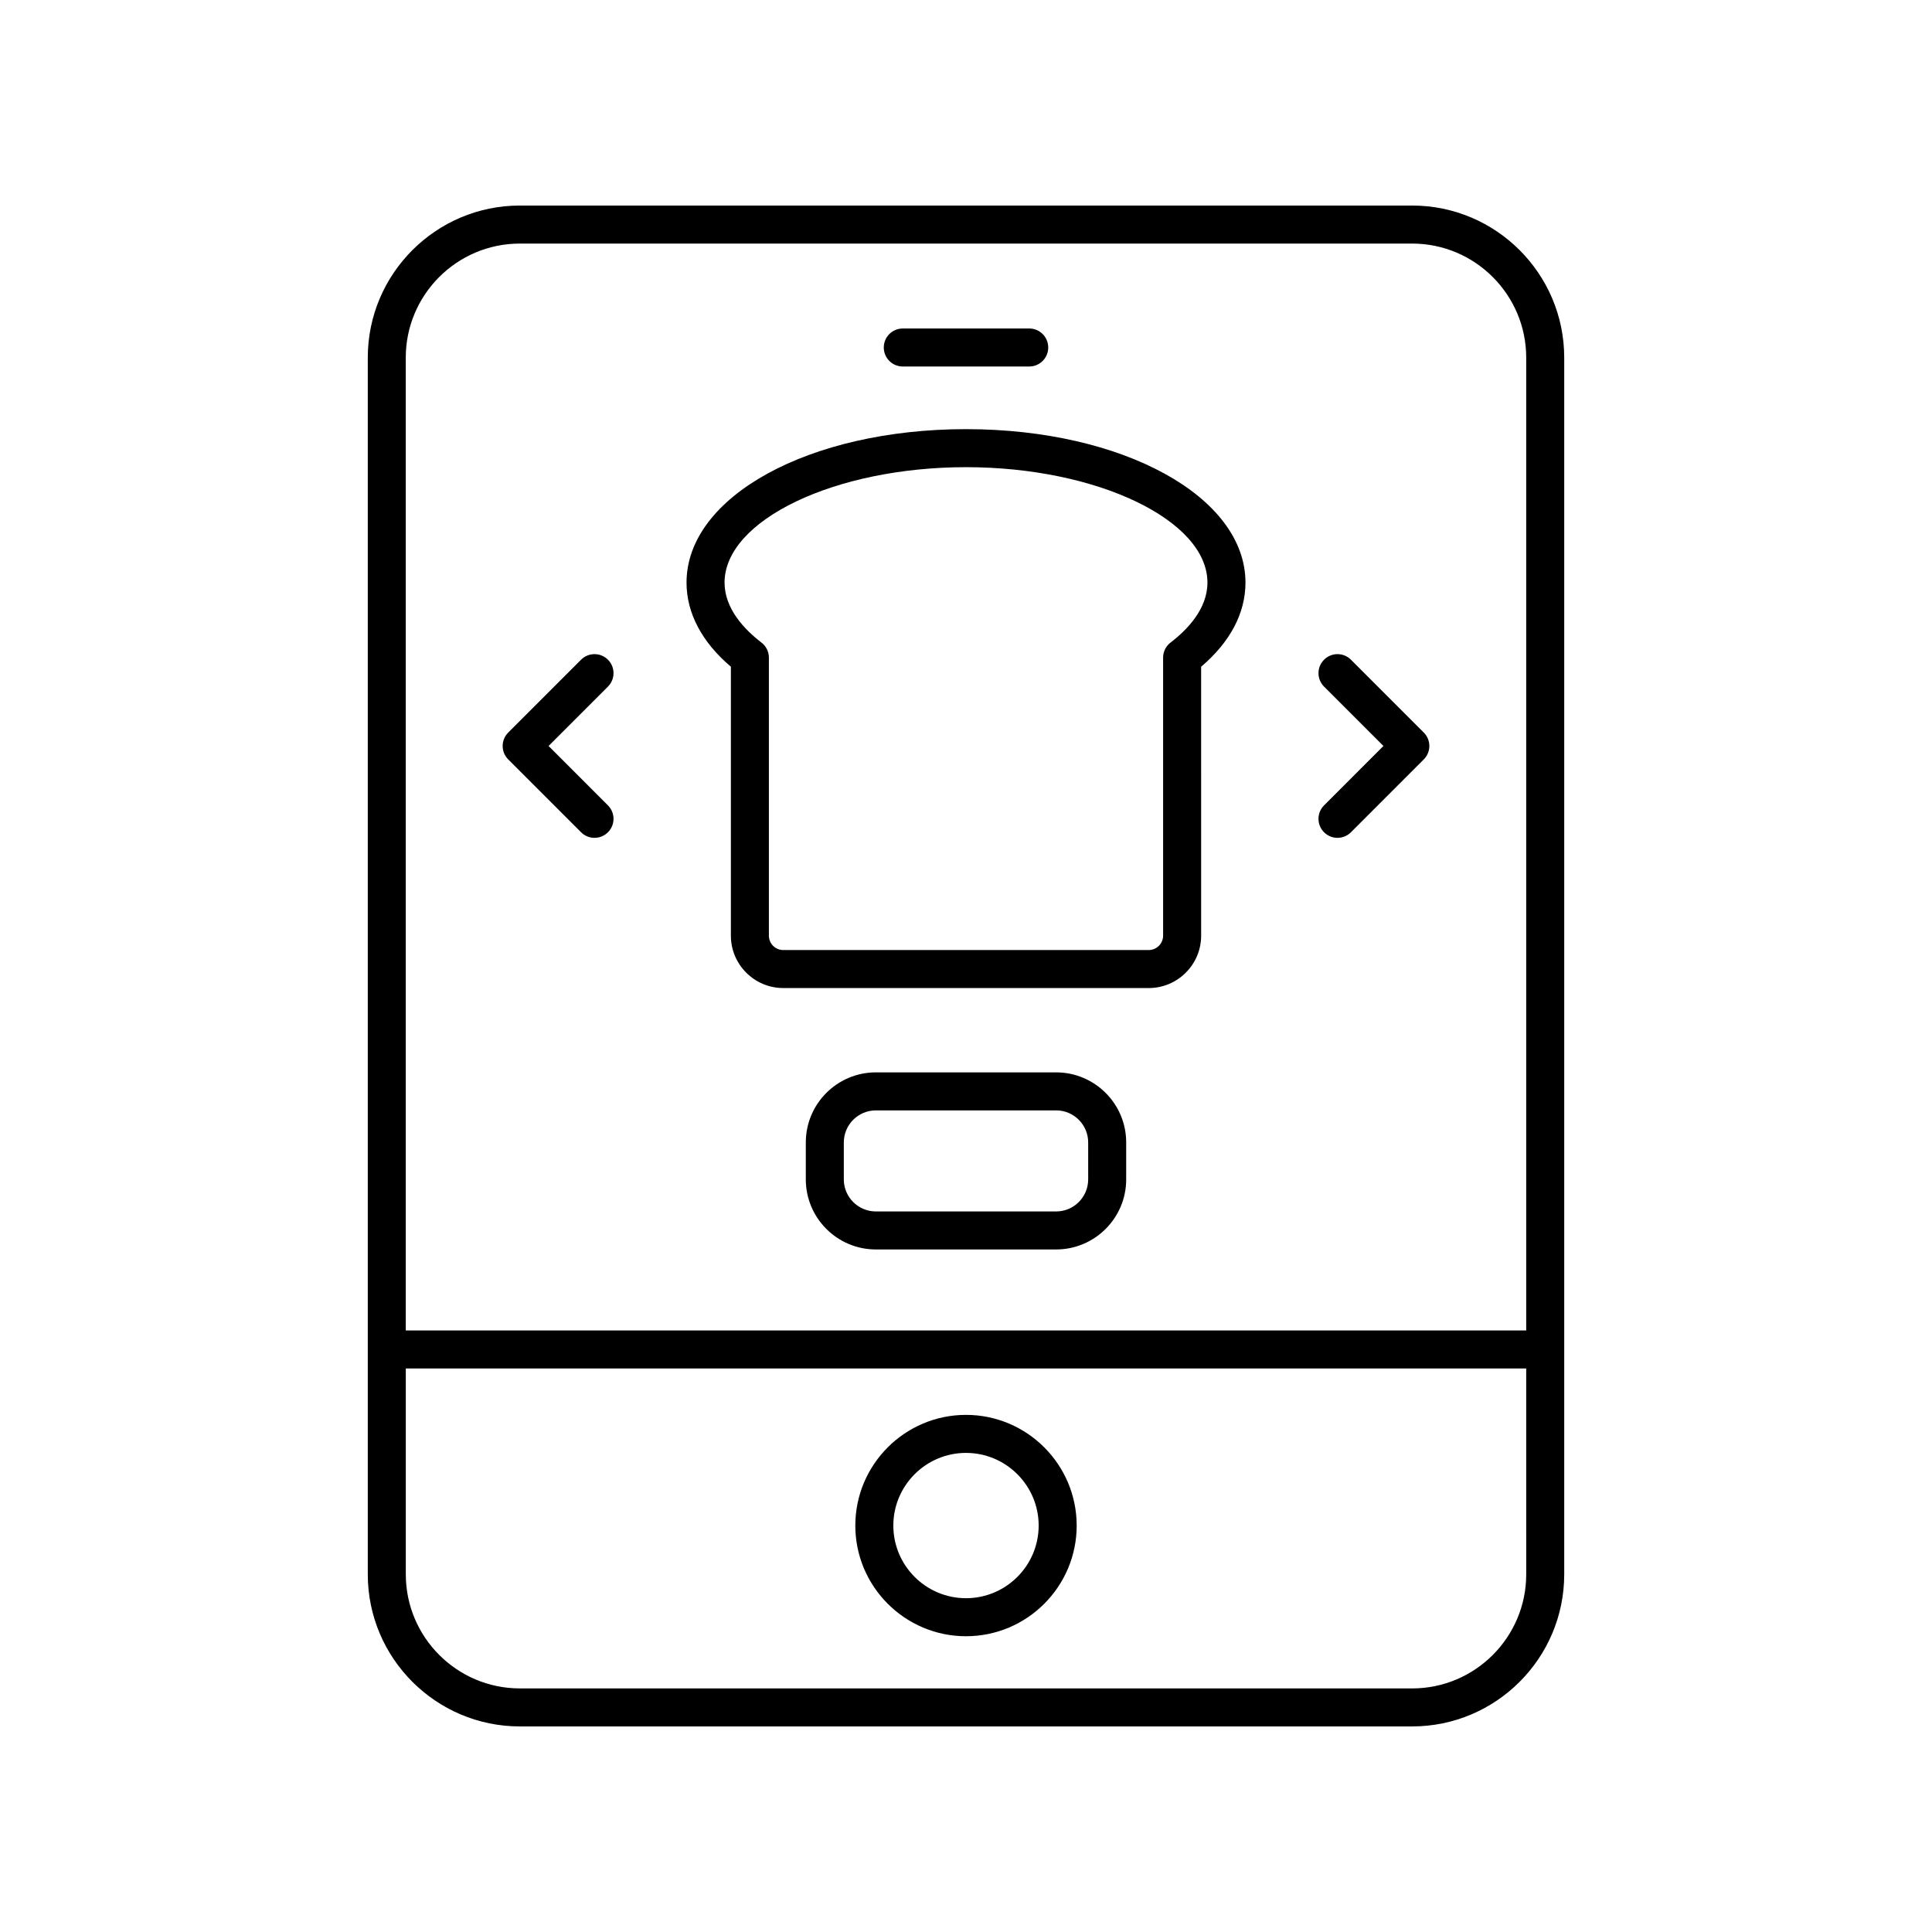 <?xml version="1.0" encoding="UTF-8"?>
<!-- Uploaded to: ICON Repo, www.svgrepo.com, Generator: ICON Repo Mixer Tools -->
<svg fill="#000000" width="800px" height="800px" version="1.1" viewBox="144 144 512 512" xmlns="http://www.w3.org/2000/svg">
 <g>
  <path d="m337.69 320.69v71.27c0 7.656 6.231 13.883 13.891 13.883h96.844c7.66 0 13.891-6.231 13.891-13.883l-0.004-71.27c7.699-6.543 11.75-14.211 11.75-22.297 0-22.805-32.531-40.664-74.062-40.664s-74.062 17.859-74.062 40.664c0.004 8.09 4.055 15.754 11.754 22.297zm62.312-52.883c34.68 0 63.984 14.008 63.984 30.586 0 6.945-5.312 12.477-9.777 15.891-1.246 0.953-1.973 2.43-1.973 4v73.676c0 2.102-1.711 3.809-3.812 3.809l-96.848 0.004c-2.102 0-3.812-1.707-3.812-3.809v-73.68c0-1.57-0.727-3.047-1.973-4-4.461-3.414-9.777-8.945-9.777-15.891 0.004-16.578 29.305-30.586 63.988-30.586z"/>
  <path d="m518.23 601.52c22.223 0 40.305-18.082 40.305-40.305v-322.44c0-22.223-18.082-40.305-40.305-40.305h-236.46c-22.223 0-40.305 18.082-40.305 40.305v322.44c0 22.223 18.082 40.305 40.305 40.305zm-236.46-392.97h236.46c16.668 0 30.23 13.559 30.23 30.23v257.81h-296.93v-257.81c0-16.672 13.562-30.23 30.23-30.23zm-30.23 352.67v-54.555h296.92l0.004 54.555c0 16.668-13.559 30.23-30.23 30.23l-236.46-0.004c-16.668 0-30.23-13.559-30.23-30.227z"/>
  <path d="m400 577.62c16.172 0 29.332-13.156 29.332-29.328 0-16.172-13.16-29.336-29.332-29.336s-29.332 13.16-29.332 29.332c-0.004 16.176 13.16 29.332 29.332 29.332zm0-48.586c10.617 0 19.258 8.641 19.258 19.258-0.004 10.617-8.641 19.25-19.258 19.25s-19.258-8.633-19.258-19.254c0-10.613 8.641-19.254 19.258-19.254z"/>
  <path d="m383.25 241.13h33.504c2.785 0 5.039-2.254 5.039-5.039s-2.254-5.039-5.039-5.039h-33.504c-2.785 0-5.039 2.254-5.039 5.039s2.254 5.039 5.039 5.039z"/>
  <path d="m297.99 364.56c0.984 0.984 2.273 1.477 3.562 1.477 1.289 0 2.578-0.492 3.562-1.477 1.969-1.969 1.969-5.156 0-7.125l-15.738-15.742 15.738-15.738c1.969-1.969 1.969-5.156 0-7.125s-5.156-1.969-7.125 0l-19.301 19.301c-1.969 1.969-1.969 5.156 0 7.125z"/>
  <path d="m494.89 364.56c0.984 0.984 2.273 1.477 3.562 1.477 1.289 0 2.578-0.492 3.562-1.477l19.301-19.305c1.969-1.969 1.969-5.156 0-7.125l-19.301-19.301c-1.969-1.969-5.156-1.969-7.125 0s-1.969 5.156 0 7.125l15.738 15.738-15.738 15.742c-1.969 1.969-1.969 5.156 0 7.125z"/>
  <path d="m423.89 428.19h-47.781c-10.234 0-18.562 8.328-18.562 18.562v9.805c0 10.234 8.328 18.562 18.562 18.562h47.781c10.234 0 18.562-8.328 18.562-18.562v-9.805c0-10.234-8.328-18.562-18.562-18.562zm8.488 28.367c0 4.68-3.809 8.488-8.488 8.488h-47.781c-4.68 0-8.488-3.809-8.488-8.488v-9.805c0-4.68 3.809-8.488 8.488-8.488h47.781c4.68 0 8.488 3.809 8.488 8.488z"/>
 </g>
</svg>